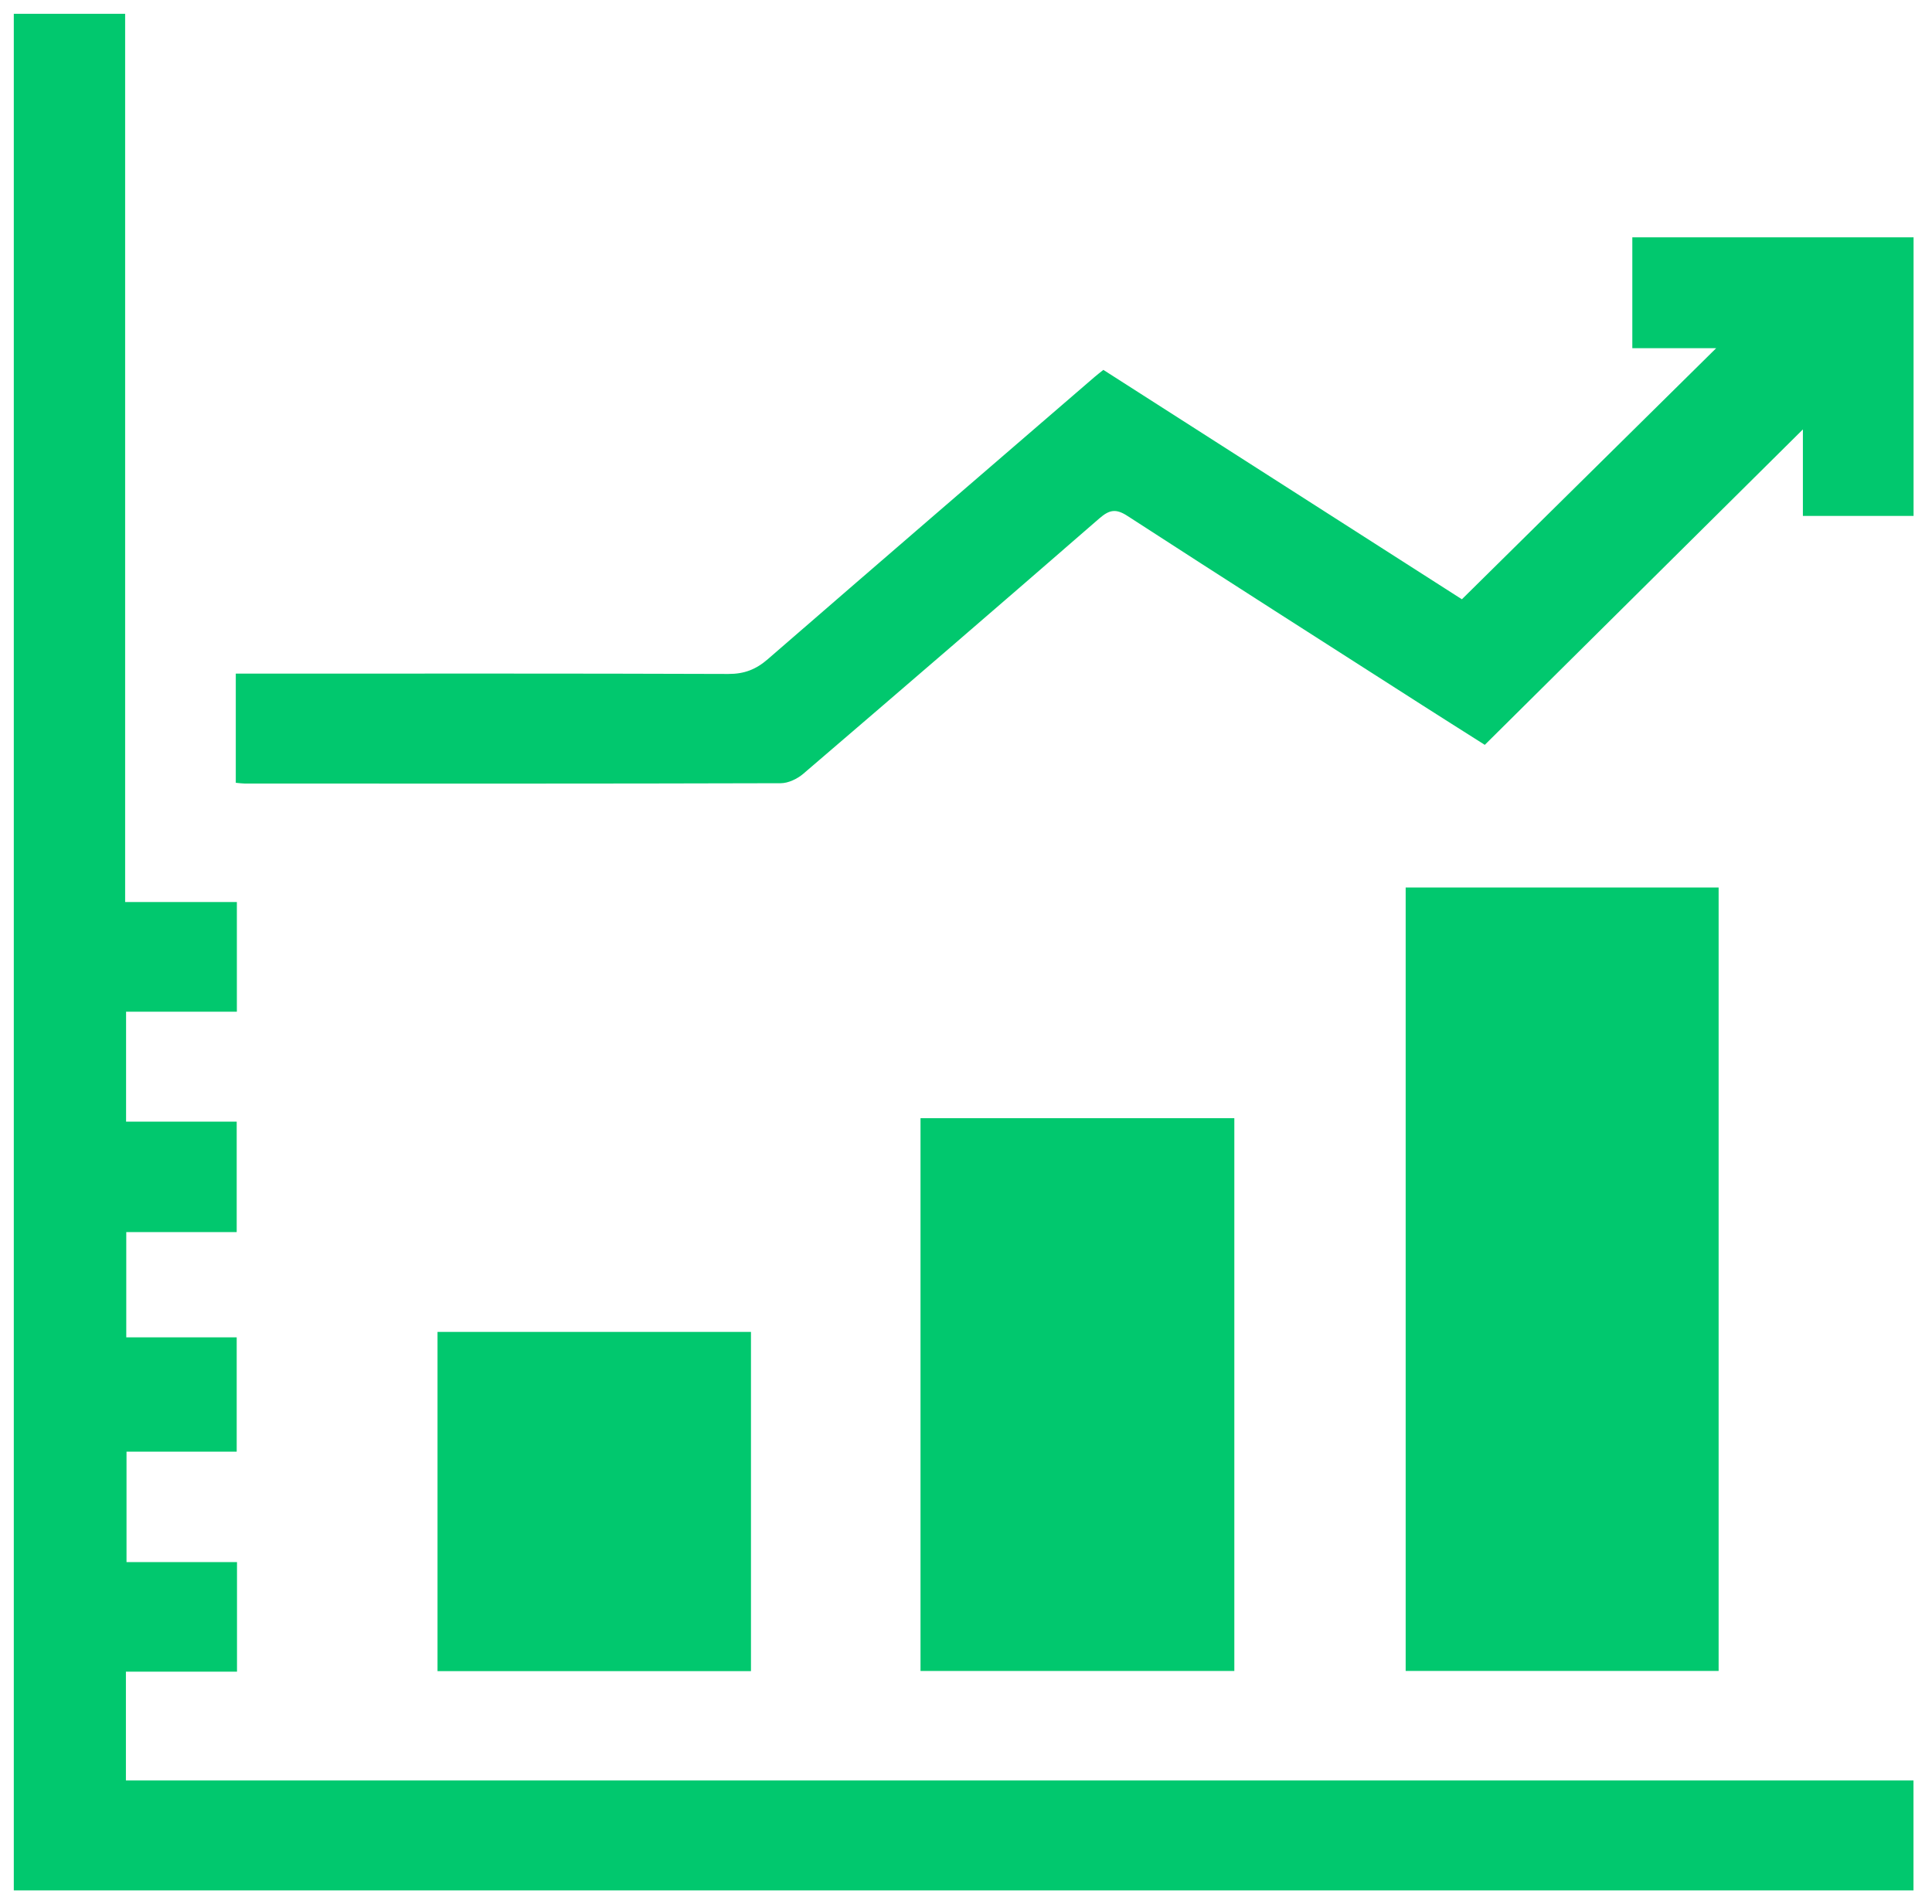 <svg width="70" height="69" viewBox="0 0 70 69" fill="none" xmlns="http://www.w3.org/2000/svg">
<g clip-path="url(#clip0_2487_22418)">
<path d="M4.534 0.5V32.686H8.582V36.66H4.568V40.642H8.576V44.645H4.575V48.459H8.576V52.6H4.584V56.602H8.587V60.574H4.562V64.515H69.331V68.5H0.5V0.5H4.534Z" fill="#01c86e"/>
<path d="M69.328 18.695H65.322V15.56C61.45 19.4 57.626 23.191 53.797 26.99C52.935 26.442 52.238 26.006 51.547 25.562C47.978 23.278 44.406 21 40.85 18.695C40.43 18.422 40.195 18.47 39.832 18.784C36.269 21.884 32.689 24.966 29.103 28.039C28.887 28.223 28.561 28.38 28.286 28.38C21.813 28.399 15.341 28.394 8.868 28.392C8.78 28.392 8.69 28.378 8.543 28.365V24.409H9.322C15.012 24.409 20.7 24.4 26.389 24.421C26.969 24.423 27.393 24.256 27.822 23.883C31.759 20.466 35.71 17.065 39.658 13.66C39.742 13.587 39.83 13.52 39.977 13.403C44.332 16.19 48.7 18.985 52.967 21.715C56.063 18.656 59.111 15.647 62.18 12.617H59.142V8.6H69.332V18.694L69.328 18.695Z" fill="#01c86e"/>
<path d="M62.269 60.547H50.93V32.159H62.269V60.547Z" fill="#01c86e"/>
<path d="M44.722 60.548H33.352V40.518H44.722V60.548Z" fill="#01c86e"/>
<path d="M27.209 48.262V60.554H15.852V48.262H27.209Z" fill="#01c86e"/>
</g>
<defs>
<clipPath id="clip0_2487_22418">
<rect width="68.829" height="68" fill="white" transform="translate(0.5 0.5)"/>
</clipPath>
</defs>
</svg>
